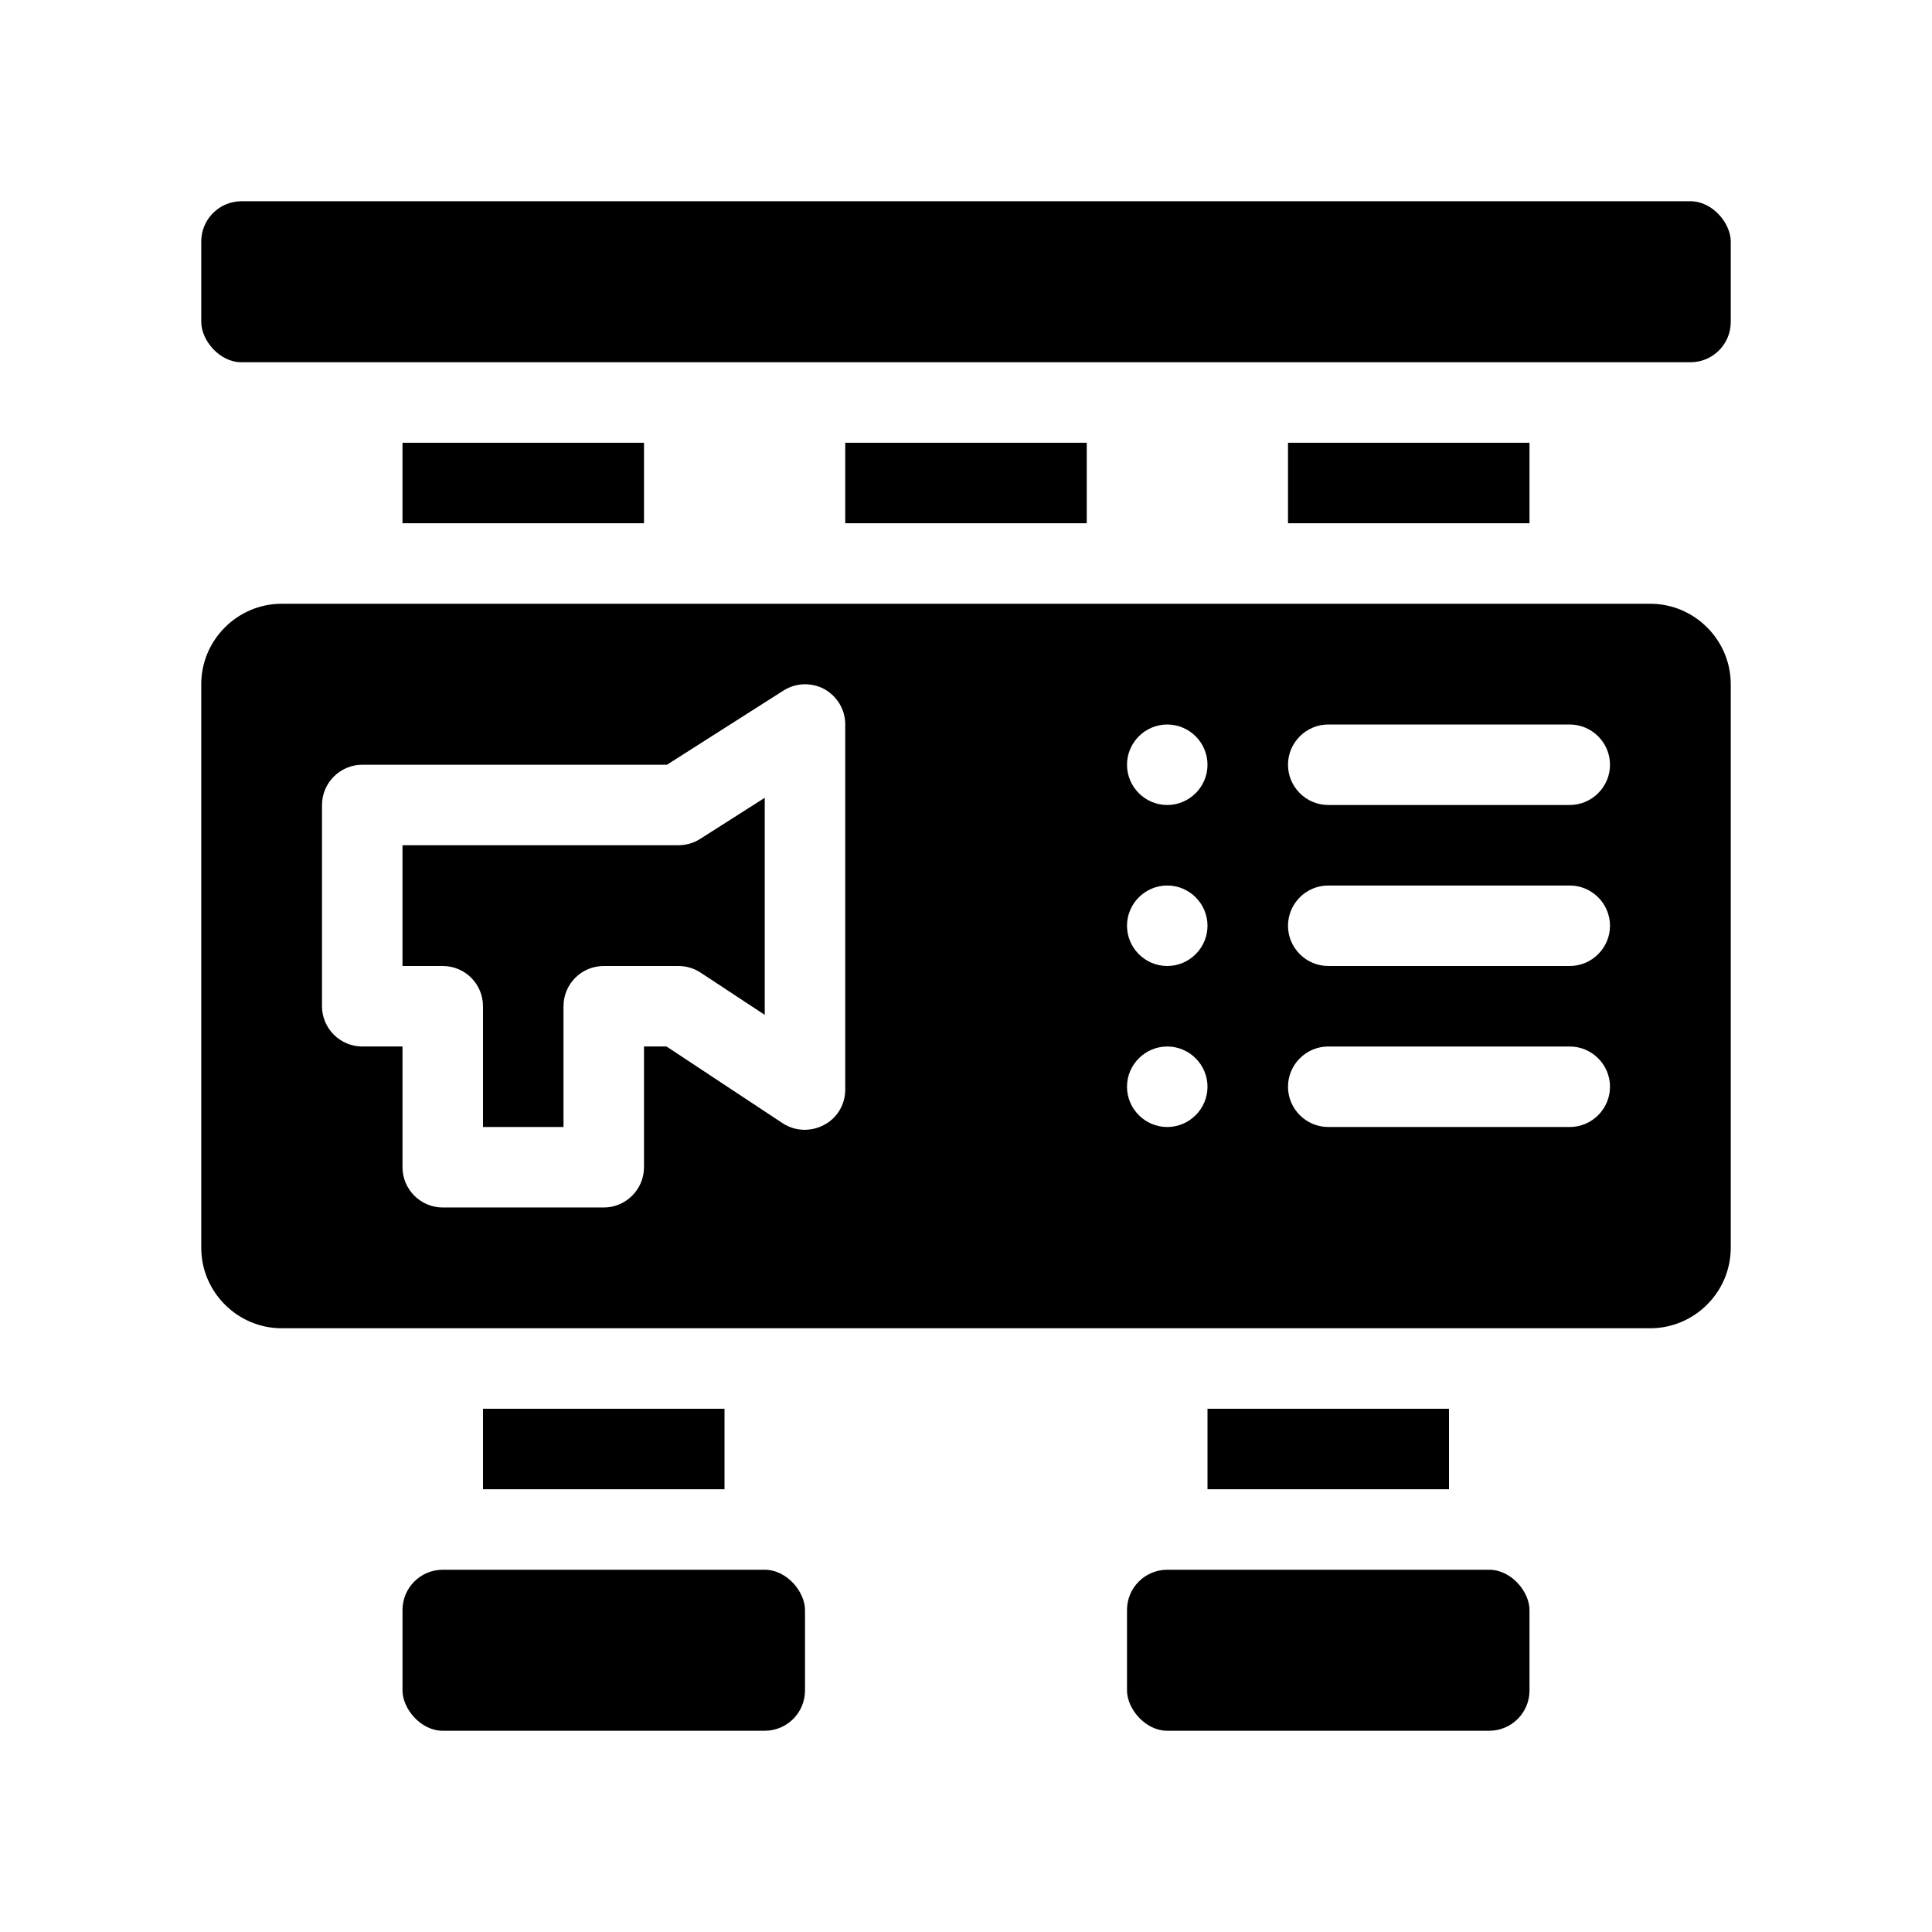 <svg xmlns="http://www.w3.org/2000/svg" viewBox="0 0 48 48"><g><g id="GLYPH"><g><rect x="12" y="35" width="6" height="2"></rect><rect x="10" y="39" width="10" height="4" rx="1" ry="1"></rect><rect x="30" y="35" width="6" height="2"></rect><rect x="28" y="39" width="10" height="4" rx="1" ry="1"></rect><rect x="5" y="5" width="38" height="4" rx="1" ry="1"></rect><path d="M16.857,21h-6.857v3h1c.553,0,1,.447,1,1v3h2v-3c0-.553.447-1,1-1h1.857c.195,0,.387.058.55.165l1.593,1.049v-5.393l-1.605,1.022c-.161.102-.347.156-.537.156Z"></path><path d="M41,15H7c-1.1,0-2,.9-2,2v14c0,1.1.9,2,2,2h34c1.1,0,2-.9,2-2v-14c0-1.1-.9-2-2-2ZM21,27.07c0,.37-.2.71-.53.88-.32.17-.71.16-1.02-.04l-2.89-1.91h-.56v3c0,.55-.45,1-1,1h-4c-.55,0-1-.45-1-1v-3h-1c-.55,0-1-.45-1-1v-5c0-.55.45-1,1-1h7.57l2.89-1.84c.31-.2.7-.21,1.02-.04.32.18.52.51.52.88v9.07ZM29,28c-.55,0-1-.45-1-1s.45-1,1-1,1,.45,1,1-.45,1-1,1ZM29,24c-.55,0-1-.45-1-1s.45-1,1-1,1,.45,1,1-.45,1-1,1ZM29,20c-.55,0-1-.45-1-1s.45-1,1-1,1,.45,1,1-.45,1-1,1ZM39,28h-6c-.55,0-1-.45-1-1s.45-1,1-1h6c.55,0,1,.45,1,1s-.45,1-1,1ZM39,24h-6c-.55,0-1-.45-1-1s.45-1,1-1h6c.55,0,1,.45,1,1s-.45,1-1,1ZM39,20h-6c-.55,0-1-.45-1-1s.45-1,1-1h6c.55,0,1,.45,1,1s-.45,1-1,1Z"></path><rect x="10" y="11" width="6" height="2"></rect><rect x="32" y="11" width="6" height="2"></rect><rect x="21" y="11" width="6" height="2"></rect></g></g></g></svg>